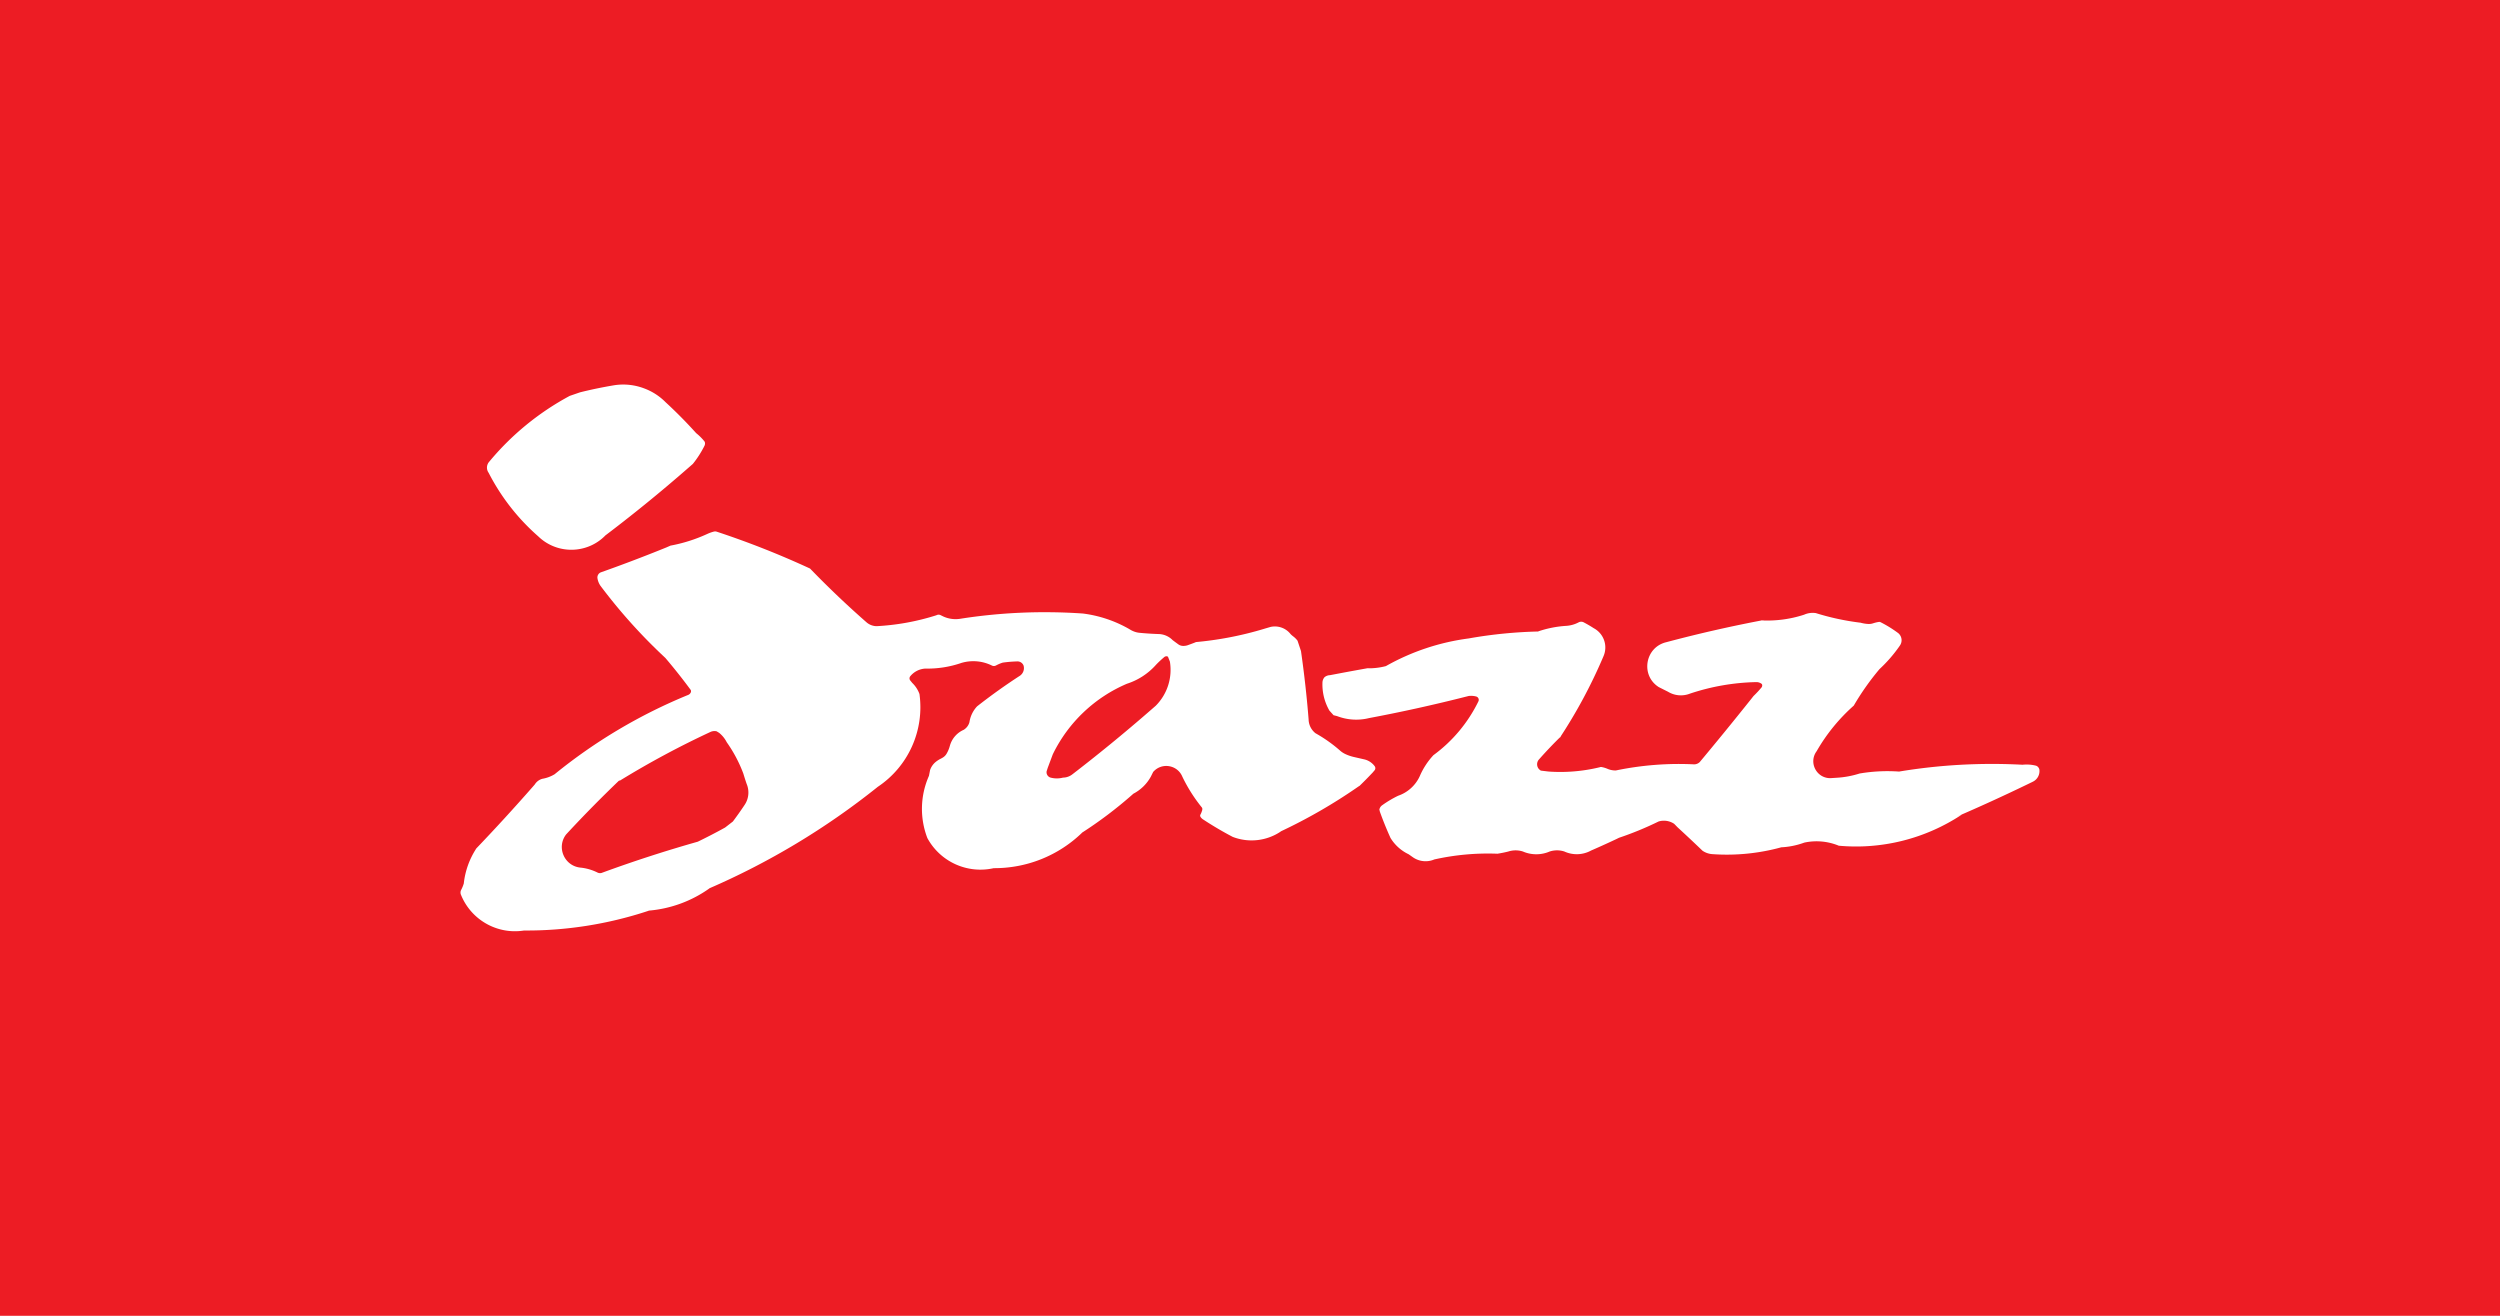 <svg xmlns="http://www.w3.org/2000/svg" viewBox="0 0 950 500"><path d="M0 500h950V0H0z" class="mono" style="fill:#ed1c24"/><path d="M267.74 169.32c.12-.28.177-.58.168-.88v-.004a1.4 1.4 0 0 0-.212-.706h-.001a20.5 20.5 0 0 0-3.164-3.152l.286.318a178 178 0 0 0-11.61-11.795l-.277-.253a22.3 22.3 0 0 0-7.952-5.182l-.05-.02a22.4 22.4 0 0 0-11.442-1.267l-.053.008a169 169 0 0 0-13.02 2.697l-3.904 1.345a103.1 103.1 0 0 0-30.817 25.28l.005-.007a3.38 3.38 0 0 0-.013 3.967l-.041-.082a81.5 81.5 0 0 0 18.808 24.154l.057.051c7.158 6.954 18.58 6.804 25.557-.331l-1.621 1.215a576 576 0 0 0 33.3-27.046l1.542-1.345a38.2 38.2 0 0 0 4.435-6.927l.02-.037M615.29 318.33a123 123 0 0 0 14.851-6.107l.133-.063c2-.595 4.162-.271 5.9.885l1.307 1.338a539 539 0 0 1 9.467 8.89l-.02-.015a7.5 7.5 0 0 0 3.933 1.326l-.065-.005a78 78 0 0 0 26-2.578l-.012-.02c2.98-.138 5.92-.726 8.726-1.746l.147-.048a22.1 22.1 0 0 1 13.082 1.183l-.086-.008c16.442 1.527 33.006-2.64 46.843-11.814l-2.096.86a679 679 0 0 0 26.766-12.236l2.26-1.096a4.48 4.48 0 0 0 2.523-4.749v-.01a2.3 2.3 0 0 0-.488-.848 1.9 1.9 0 0 0-.744-.499l.037.01a14.6 14.6 0 0 0-5.189-.378l.509.028c-16.018-.888-31.832-.023-47.407 2.561l.11.016a63 63 0 0 0-15.016.708l-.184.037a35.3 35.3 0 0 1-8.597 1.593l.045-.003-2.503.16h-.01c-5.305.013-8.34-6.024-5.169-10.27l-.01.013a69 69 0 0 1 14.103-17.317 98.7 98.7 0 0 1 9.77-13.857l-.143.13a54 54 0 0 0 7.788-8.93l.105-.158a3.5 3.5 0 0 0-.856-4.895 45.5 45.5 0 0 0-6.518-3.998 1.17 1.17 0 0 0-.648-.085l.03-.003q-1.086.165-2.127.508l-.037.01a5 5 0 0 1-1.857.257h-.031a13 13 0 0 1-2.926-.489l-.293-.027a96 96 0 0 1-16.998-3.714l.324.102a7.94 7.94 0 0 0-4.414.587l-.171.058a45 45 0 0 1-16.155 2.127l1.386-.225a515 515 0 0 0-36.355 8.21l-1.188.315c-8.03 1.963-9.781 12.608-2.803 17.036l.027.017 3.483 1.752-.008-.008a9.41 9.41 0 0 0 8.316.747l.034-.012a84.7 84.7 0 0 1 25.281-4.384c.71.003 1.4.236 1.967.662a.78.78 0 0 1 .225.547 1.4 1.4 0 0 1-.219.768l-.03.034a40 40 0 0 1-3.042 3.264l-.922 1.167a1377 1377 0 0 1-20.45 25.048l.98-1.173a3.07 3.07 0 0 1-2.147.942h.012c-9.805-.497-19.77.26-29.524 2.26l-.304.058a7.75 7.75 0 0 1-3.386-.723l.023.013a10.6 10.6 0 0 0-1.994-.581 1.3 1.3 0 0 0-.724.065l-.088.02a63.4 63.4 0 0 1-19.583 1.6l.222.018-2.923-.354-.01-.005a2.73 2.73 0 0 1-.738-4.224l.25-.28a164 164 0 0 1 8.159-8.556l-.656.847a193.7 193.7 0 0 0 16.558-30.736l.27-.632a8.3 8.3 0 0 0-3.728-10.518l-.018-.008a48 48 0 0 0-3.953-2.3 2.1 2.1 0 0 0-.796-.168c-.283 0-.573.051-.843.157l-.041.02a11.64 11.64 0 0 1-4.79 1.393l.137-.008c-3.705.212-7.36.929-10.874 2.127l.32.023a172.5 172.5 0 0 0-26.26 2.564l-.402.075a86.7 86.7 0 0 0-31.494 10.515l-.086.023c-2.304.598-4.68.867-7.056.8l2.779-.475q-7.114 1.245-14.212 2.59l-2.673.51a3.36 3.36 0 0 0-2.08.781 3.24 3.24 0 0 0-.778 2.076l.003-.041a19.9 19.9 0 0 0 2.632 10.628l.013.02 1.577 1.755 1.301.321-.068-.027a20.26 20.26 0 0 0 12.174.812l-.687.127a599 599 0 0 0 37.885-8.361l.72-.181a7.5 7.5 0 0 1 2.93.208c.355.12.645.379.802.724.15.334.154.72.003 1.061l-.027.059a55.44 55.44 0 0 1-17.125 20.465l.099-.087a27.8 27.8 0 0 0-5.206 7.93l-.031.077a14.08 14.08 0 0 1-8.255 7.478l.102-.048a41 41 0 0 0-6.12 3.63l-.08.058a2.56 2.56 0 0 0-1.013 1.628l.204.818-.157-.446a132 132 0 0 0 3.991 9.953l.185.415a16.2 16.2 0 0 0 6.9 6.22l.017.009 1.54 1.085-.008-.005a8.43 8.43 0 0 0 8.16.898l.027-.013a93.3 93.3 0 0 1 24.02-2.18l-.17.025a47 47 0 0 0 4.066-.807l.167-.04a9.2 9.2 0 0 1 2.817-.455h.02a9 9 0 0 1 2.77.435l-.014-.005a12.84 12.84 0 0 0 10.167.01l.034-.012a9.1 9.1 0 0 1 2.786-.435c.943.003 1.881.15 2.783.442l-.013-.005a11.32 11.32 0 0 0 10.14-.352l-1.171.505a357 357 0 0 0 10.816-4.88l1.051-.516" style="fill-rule:evenodd;fill:#fff"/><path d="M282.45 293.91a52.2 52.2 0 0 0-6.297-11.867 10.9 10.9 0 0 0-2.866-3.55l-.964-.595.008.003a3.62 3.62 0 0 0-2.373.246l.729-.341a338 338 0 0 0-35.364 18.973l.151-.384a479 479 0 0 0-19.553 19.832l-.796.857c-3.705 4.814-.77 11.838 5.257 12.589l.01.001c2.369.22 4.676.887 6.798 1.964l-.008-.003c.27.106.56.16.853.16h-.003c.273 0 .543-.055.795-.163l.008-.003a505 505 0 0 1 36.316-11.784l-.236.116a214 214 0 0 0 10.385-5.366l.23-.126 2.959-2.293-.097.13a132 132 0 0 0 4.359-6.14l.07-.109a8.42 8.42 0 0 0 .903-8.18l-.132-.388q-.66-1.966-1.25-3.955zm161.4-44.303a.77.77 0 0 0-.547-.229h-.003a1.4 1.4 0 0 0-.761.219l.07-.058a38 38 0 0 0-3.275 3.031l-.124.133a25 25 0 0 1-11.01 7.129l.206-.079a55.53 55.53 0 0 0-28.287 26.775l-.058.118-1.912 5.106-.43 1.333a2.12 2.12 0 0 0 1.395 2.373h-.008a9.3 9.3 0 0 0 4.804.049l.026-.008a5.9 5.9 0 0 0 3.62-1.297l-1.81 1.39a631 631 0 0 0 31.765-25.954l1.674-1.458a19.31 19.31 0 0 0 5.382-16.722l-.008-.044-.71-1.806zm-174.48 88.036a281.5 281.5 0 0 0 63.928-38.442l.227-.185a36.37 36.37 0 0 0 15.874-35.282l.01.023a11.1 11.1 0 0 0-2.73-4.223l-.02-.018-.791-.977-.003-.003a1.28 1.28 0 0 1 .013-1.533l.01-.012a7.95 7.95 0 0 1 5.768-2.93h-.046a39.4 39.4 0 0 0 13.61-2.11l.045-.017a15.93 15.93 0 0 1 11.58.935l-.002-.003c.512.29 1.135.29 1.647.008l.036-.02c.821-.44 1.683-.803 2.575-1.076l-.034.01q2.709-.374 5.441-.45a2.48 2.48 0 0 1 2.456 1.597 3.52 3.52 0 0 1-1.34 3.81l.004-.003a221 221 0 0 0-16.334 11.672 11.2 11.2 0 0 0-2.908 6.02v.002c-.16.59-.43 1.144-.797 1.632l-.008.01c-.38.502-.85.93-1.386 1.26l.037-.02a9.37 9.37 0 0 0-5.287 6.104l-.01.034a11.8 11.8 0 0 1-1.266 3.012l.005-.008a4.1 4.1 0 0 1-1.346 1.374l-.026.018q-.429.264-.88.488l.033-.016c-.675.335-1.311.745-1.895 1.22a6.83 6.83 0 0 0-2.129 3.068l-.424 2.203.03-.066a30.9 30.9 0 0 0-.671 23.629l.027.078a22.94 22.94 0 0 0 25.187 11.457l-.145-.008c12.646.11 24.778-4.749 33.808-13.522l-.43.261a158 158 0 0 0 19.453-14.664l.408-.366a16 16 0 0 0 6.637-6.483l.01-.015.874-1.762.01-.013c3.208-3.695 9.186-2.738 11.08 1.782l-.031-.064a59.3 59.3 0 0 0 7.44 11.769l.045.053a1 1 0 0 1 .148.55v.003a2.4 2.4 0 0 1-.186.86l-.003.005q-.22.694-.58 1.327l.005-.008a.85.85 0 0 0 .07.788l-.006-.01c.281.443.667.811 1.122 1.076l-.121-.081a131 131 0 0 0 11.08 6.54l.118.066a19.85 19.85 0 0 0 18.477-2.139l-.6.27a202.6 202.6 0 0 0 29.944-17.25l.457-.28a159 159 0 0 0 4.763-4.828l.136-.143.813-.955-.003.005a1.27 1.27 0 0 0-.003-1.535v-.003a6.9 6.9 0 0 0-3.643-2.503l.008.001q-.081-.024-.167-.044h-.008l-4.07-.933-.058-.012a16.4 16.4 0 0 1-3.284-1.142l.027.01a8.3 8.3 0 0 1-2.055-1.384l.02.02a54.5 54.5 0 0 0-9.237-6.517l-.02-.012a6.83 6.83 0 0 1-2.61-5.261v.027a414 414 0 0 0-2.898-25.984l-1.31-3.94.01.018a8.2 8.2 0 0 0-1.65-1.652l-.04-.031a8.4 8.4 0 0 1-1.028-.918l.034.034a7.58 7.58 0 0 0-7.575-2.684l-2.04.594-.439.137a129.8 129.8 0 0 1-26.269 5.06l.366-.004a95 95 0 0 1-3.185 1.192l.085-.03c-.634.214-1.306.3-1.982.255h.008a3.1 3.1 0 0 1-1.463-.495l-.242-.17a100 100 0 0 1-2.299-1.708l.258.198a7.73 7.73 0 0 0-5.144-2.318l-.395-.013q-3.709-.126-7.401-.498l.348.034a7.8 7.8 0 0 1-1.923-.43h-.005a9.5 9.5 0 0 1-1.939-.97l.028.018a47.3 47.3 0 0 0-17.685-5.947l.495.034c-15.982-1.133-31.795-.457-47.377 2.004l-.078.01c-2.044.26-4.12-.048-6.001-.887l.036.018-1.079-.526a1.69 1.69 0 0 0-1.648 0l-.308.099a90.4 90.4 0 0 1-22.682 4.07l.297-.013a5.98 5.98 0 0 1-3.832-1.427l-.927-.816a360 360 0 0 1-21.452-20.56l.87.905a333 333 0 0 0-35.572-14.045h.005a2.04 2.04 0 0 0-1 .008l.035-.008c-.87.222-1.721.526-2.539.905l-.223.103a59.3 59.3 0 0 1-13.73 4.325l-1.66.727a586 586 0 0 1-26.589 10.058l1.907-.672a2.09 2.09 0 0 0-1.395 2.383v-.008a6.8 6.8 0 0 0 1.133 2.785l-.146-.19a208 208 0 0 0 24.614 27.427l.181.171c3.36 3.947 6.58 8.01 9.653 12.181.14.304.137.652-.005.952-.18.38-.483.687-.86.871h.004a201 201 0 0 0-50.887 30.202l-.015.008a13.5 13.5 0 0 1-4.641 1.714l.015-.003a4.8 4.8 0 0 0-1.635.795l.01-.008a5 5 0 0 0-1.265 1.377l-.558.642a732 732 0 0 1-22.204 24.237l.62-.667c-2.64 4-4.292 8.572-4.818 13.336l-.013.088a14.5 14.5 0 0 1-1.095 2.616l.01-.017a2.3 2.3 0 0 0-.158.845v.008c0 .272.057.543.164.793l-.008-.02c3.826 9.57 13.767 15.23 23.924 13.64l-.098-.012c15.914.132 31.921-2.37 47.204-7.405l.444-.162a46.4 46.4 0 0 0 23.013-8.477l-.263.1" style="fill-rule:evenodd;fill:#fff"/></svg>